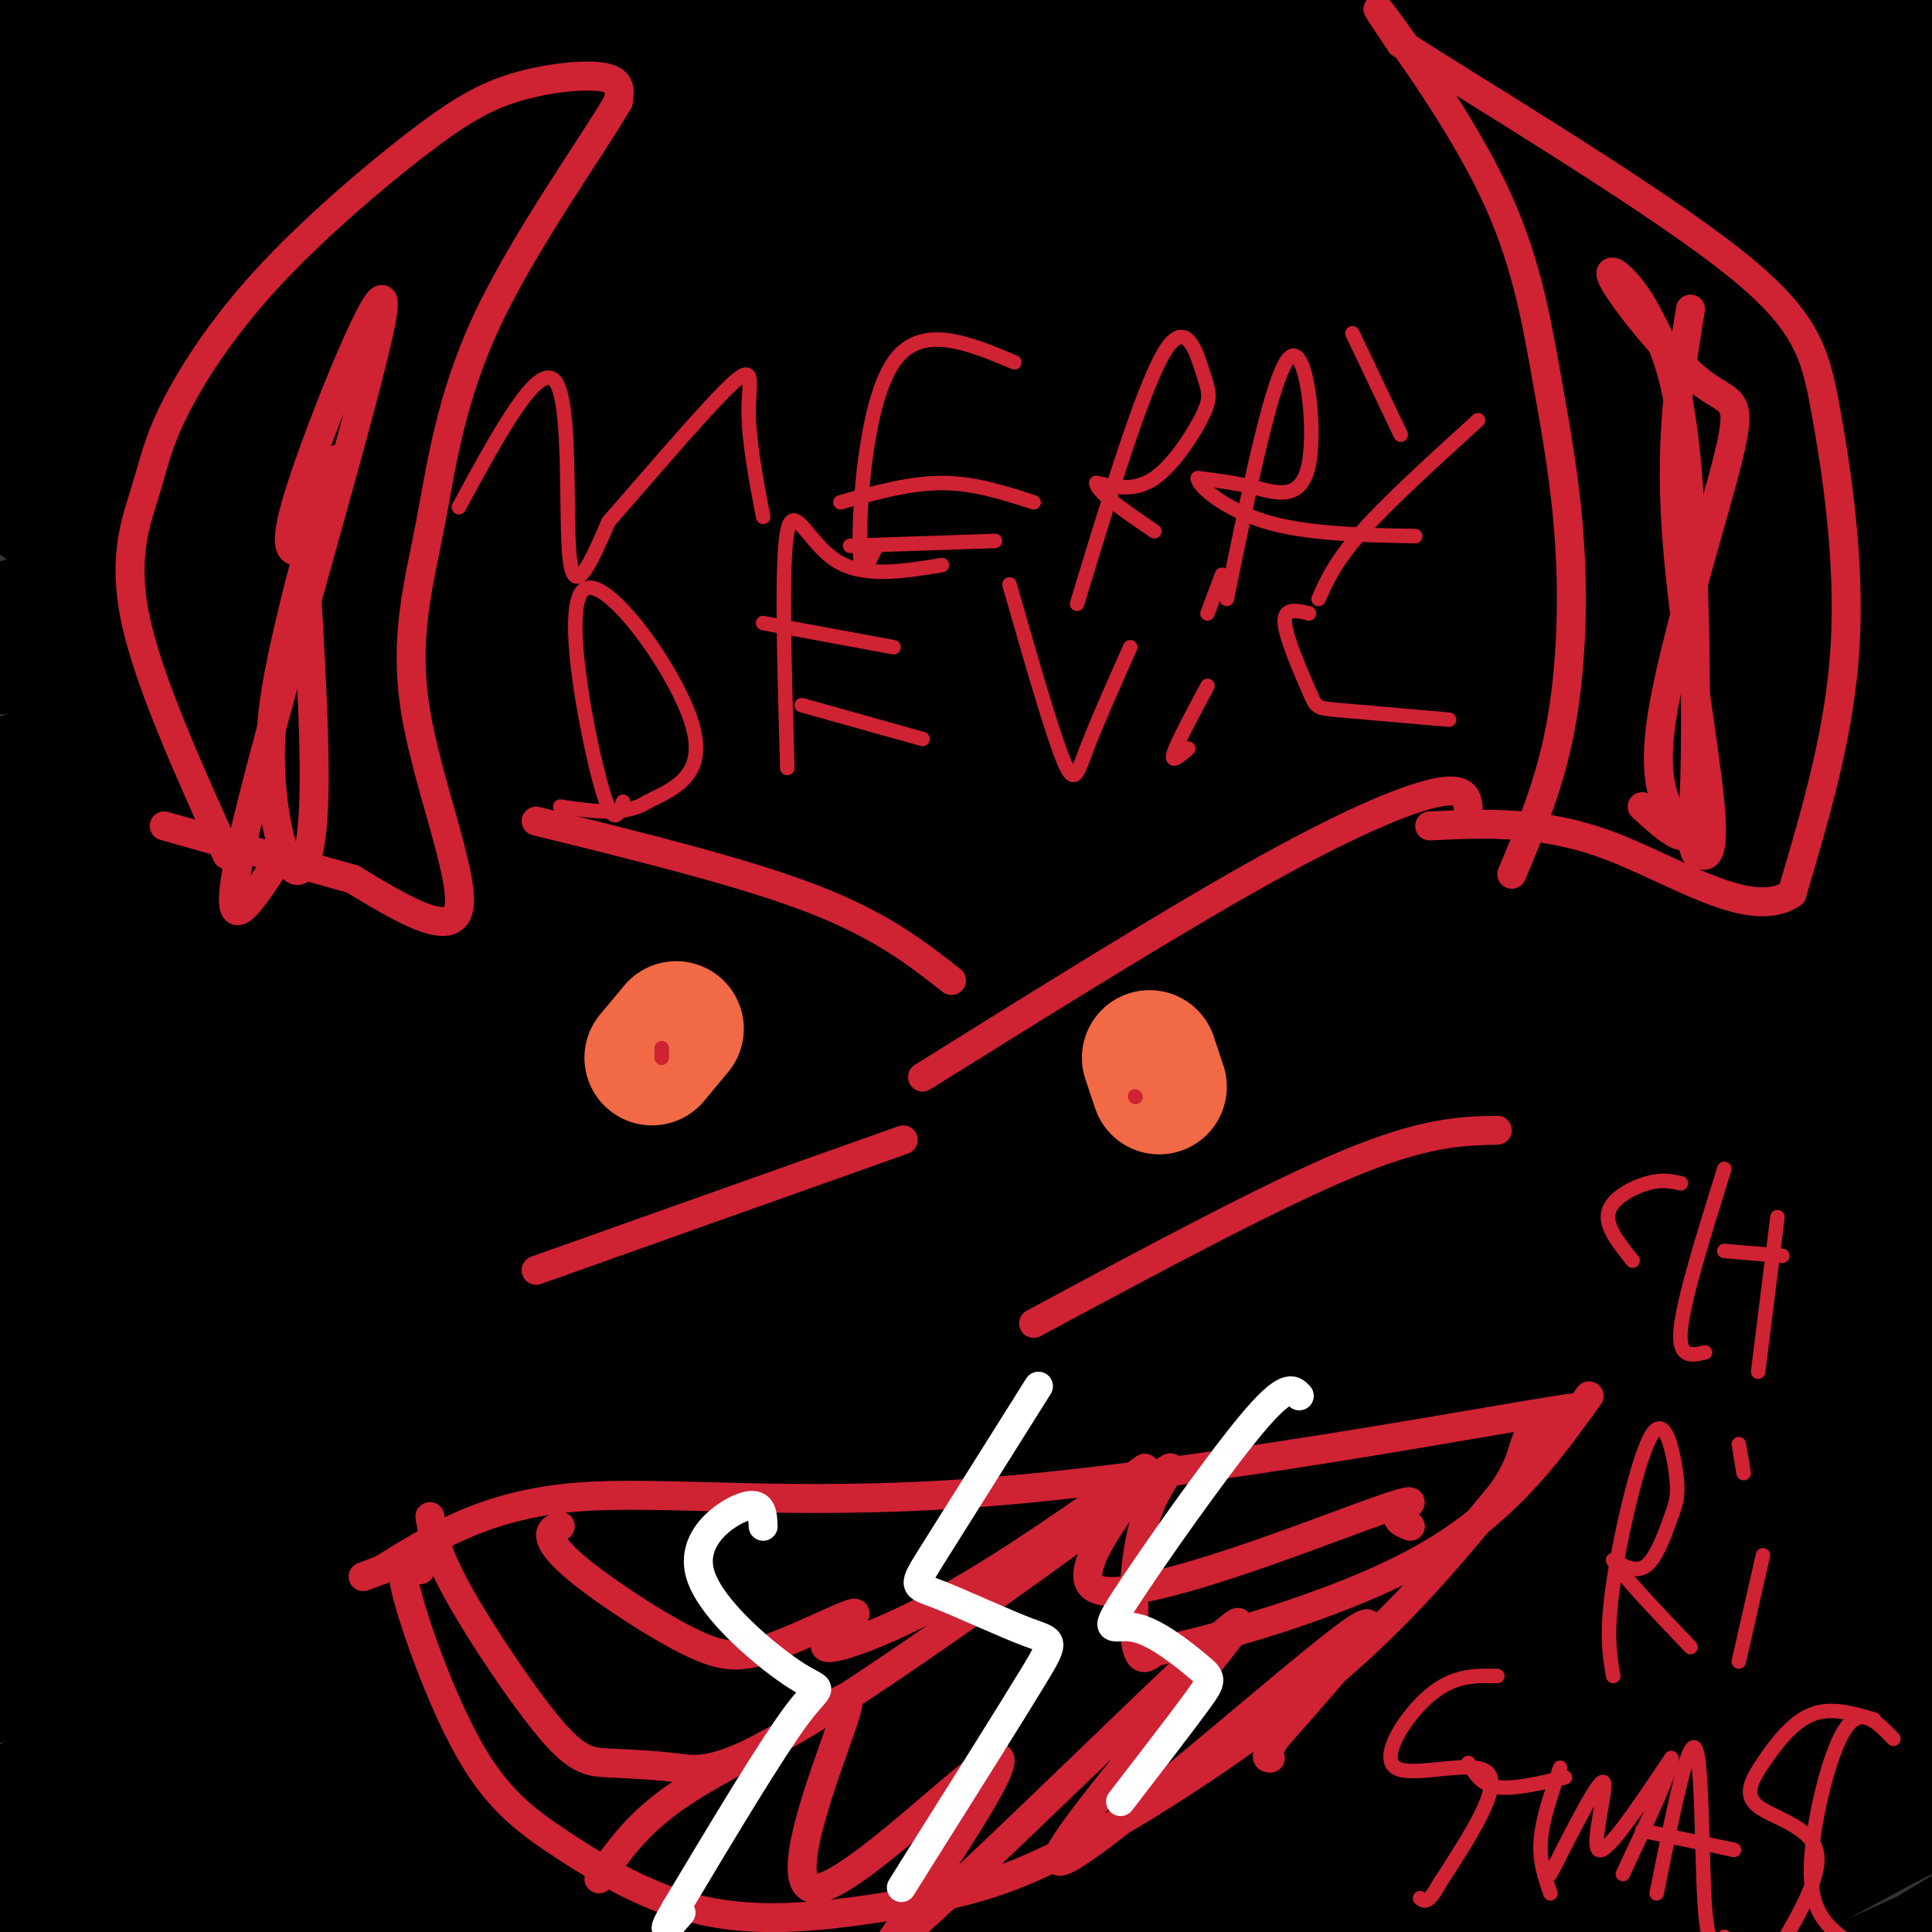 <svg viewBox='0 0 400 400' version='1.1' xmlns='http://www.w3.org/2000/svg' xmlns:xlink='http://www.w3.org/1999/xlink'><rect x="0" y="0" width="400" height="400" fill="#333333" stroke="none"/><g fill='none' stroke='#000000' stroke-width='28' stroke-linecap='round' stroke-linejoin='round'><path d='M63,54c11.173,-3.700 22.345,-7.399 38,-10c15.655,-2.601 35.791,-4.102 50,-5c14.209,-0.898 22.490,-1.193 42,2c19.510,3.193 50.249,9.873 46,12c-4.249,2.127 -43.487,-0.300 -77,1c-33.513,1.300 -61.303,6.326 -80,8c-18.697,1.674 -28.303,-0.005 -35,-2c-6.697,-1.995 -10.487,-4.305 -14,-6c-3.513,-1.695 -6.751,-2.775 5,-8c11.751,-5.225 38.491,-14.593 54,-19c15.509,-4.407 19.786,-3.851 32,-4c12.214,-0.149 32.365,-1.002 55,0c22.635,1.002 47.753,3.858 46,7c-1.753,3.142 -30.376,6.571 -59,10'/><path d='M166,40c-21.686,3.342 -46.402,6.697 -69,8c-22.598,1.303 -43.079,0.555 -64,-2c-20.921,-2.555 -42.282,-6.915 -52,-9c-9.718,-2.085 -7.794,-1.894 -5,-4c2.794,-2.106 6.456,-6.509 20,-8c13.544,-1.491 36.968,-0.068 77,-2c40.032,-1.932 96.671,-7.217 122,-10c25.329,-2.783 19.347,-3.064 -9,-3c-28.347,0.064 -79.060,0.473 -111,0c-31.940,-0.473 -45.108,-1.828 -60,-6c-14.892,-4.172 -31.509,-11.162 -37,-15c-5.491,-3.838 0.146,-4.525 10,-5c9.854,-0.475 23.927,-0.737 38,-1'/><path d='M26,-17c48.363,0.583 150.269,2.542 205,4c54.731,1.458 62.287,2.416 67,6c4.713,3.584 6.582,9.793 36,13c29.418,3.207 86.386,3.413 -5,6c-91.386,2.587 -331.125,7.557 -331,2c0.125,-5.557 240.114,-21.641 334,-28c93.886,-6.359 41.671,-2.993 37,-1c-4.671,1.993 38.204,2.614 40,7c1.796,4.386 -37.487,12.539 -72,18c-34.513,5.461 -64.257,8.231 -94,11'/><path d='M243,21c-63.670,8.374 -175.846,23.810 -169,22c6.846,-1.810 132.713,-20.865 219,-31c86.287,-10.135 132.993,-11.350 145,-10c12.007,1.350 -10.683,5.263 -65,12c-54.317,6.737 -140.259,16.297 -203,25c-62.741,8.703 -102.281,16.549 -114,18c-11.719,1.451 4.383,-3.494 85,-15c80.617,-11.506 225.748,-29.573 283,-37c57.252,-7.427 26.626,-4.213 -4,-1'/><path d='M420,4c-21.202,1.186 -72.206,4.651 -110,8c-37.794,3.349 -62.379,6.581 -123,19c-60.621,12.419 -157.280,34.023 -148,34c9.280,-0.023 124.499,-21.674 202,-34c77.501,-12.326 117.284,-15.327 143,-17c25.716,-1.673 37.365,-2.019 40,0c2.635,2.019 -3.744,6.403 -47,14c-43.256,7.597 -123.388,18.407 -190,30c-66.612,11.593 -119.703,23.967 -105,23c14.703,-0.967 97.201,-15.276 156,-24c58.799,-8.724 93.900,-11.862 129,-15'/><path d='M367,42c24.427,-2.720 20.994,-2.019 21,-1c0.006,1.019 3.450,2.356 3,4c-0.450,1.644 -4.795,3.593 -94,18c-89.205,14.407 -263.270,41.271 -286,41c-22.730,-0.271 105.874,-27.677 186,-43c80.126,-15.323 111.774,-18.565 134,-21c22.226,-2.435 35.030,-4.065 33,-2c-2.030,2.065 -18.893,7.825 -107,14c-88.107,6.175 -247.459,12.764 -271,9c-23.541,-3.764 88.730,-17.882 201,-32'/><path d='M187,29c51.350,-7.820 79.226,-11.371 55,-6c-24.226,5.371 -100.552,19.665 -179,33c-78.448,13.335 -159.016,25.711 -106,25c53.016,-0.711 239.616,-14.508 336,-22c96.384,-7.492 102.550,-8.679 47,2c-55.550,10.679 -172.818,33.223 -233,45c-60.182,11.777 -63.280,12.786 -79,17c-15.720,4.214 -44.063,11.633 -30,11c14.063,-0.633 70.531,-9.316 127,-18'/><path d='M125,116c63.245,-11.144 157.856,-30.003 210,-39c52.144,-8.997 61.821,-8.133 76,-8c14.179,0.133 32.862,-0.466 27,2c-5.862,2.466 -36.268,7.999 -88,14c-51.732,6.001 -124.791,12.472 -182,21c-57.209,8.528 -98.568,19.113 -98,19c0.568,-0.113 43.063,-10.924 101,-22c57.937,-11.076 131.315,-22.416 174,-28c42.685,-5.584 54.677,-5.411 78,-6c23.323,-0.589 57.976,-1.940 34,2c-23.976,3.940 -106.581,13.169 -151,19c-44.419,5.831 -50.651,8.262 -88,17c-37.349,8.738 -105.814,23.782 -155,37c-49.186,13.218 -79.093,24.609 -109,36'/><path d='M-46,180c20.896,-5.007 127.635,-35.524 196,-52c68.365,-16.476 98.355,-18.912 127,-22c28.645,-3.088 55.944,-6.828 80,-8c24.056,-1.172 44.868,0.225 54,1c9.132,0.775 6.585,0.927 -61,17c-67.585,16.073 -200.209,48.065 -253,53c-52.791,4.935 -25.749,-17.189 33,-35c58.749,-17.811 149.204,-31.309 199,-38c49.796,-6.691 58.931,-6.575 69,-6c10.069,0.575 21.070,1.608 24,3c2.930,1.392 -2.211,3.144 -6,5c-3.789,1.856 -6.225,3.816 -57,17c-50.775,13.184 -149.887,37.592 -249,62'/><path d='M110,177c-61.760,16.924 -91.659,28.234 -80,24c11.659,-4.234 64.877,-24.012 112,-40c47.123,-15.988 88.150,-28.186 135,-38c46.850,-9.814 99.524,-17.245 89,-13c-10.524,4.245 -84.247,20.165 -171,43c-86.753,22.835 -186.537,52.585 -226,64c-39.463,11.415 -18.604,4.495 -28,7c-9.396,2.505 -49.049,14.435 -14,-1c35.049,-15.435 144.798,-58.235 216,-82c71.202,-23.765 103.858,-28.494 134,-31c30.142,-2.506 57.769,-2.790 84,-6c26.231,-3.210 51.066,-9.346 -11,9c-62.066,18.346 -211.033,61.173 -360,104'/><path d='M-10,217c-73.586,21.453 -77.552,23.085 -63,12c14.552,-11.085 47.621,-34.887 137,-62c89.379,-27.113 235.068,-57.538 293,-69c57.932,-11.462 28.109,-3.963 16,2c-12.109,5.963 -6.503,10.390 -8,14c-1.497,3.610 -10.098,6.404 -29,14c-18.902,7.596 -48.107,19.995 -122,44c-73.893,24.005 -192.475,59.616 -250,76c-57.525,16.384 -53.995,13.541 -54,12c-0.005,-1.541 -3.546,-1.781 -6,-2c-2.454,-0.219 -3.822,-0.418 11,-9c14.822,-8.582 45.835,-25.547 90,-44c44.165,-18.453 101.482,-38.394 154,-53c52.518,-14.606 100.235,-23.878 126,-29c25.765,-5.122 29.576,-6.095 38,-6c8.424,0.095 21.460,1.256 34,0c12.540,-1.256 24.583,-4.930 -27,12c-51.583,16.930 -166.791,54.465 -282,92'/><path d='M48,221c-76.828,26.015 -127.899,45.053 -143,49c-15.101,3.947 5.769,-7.197 17,-13c11.231,-5.803 12.824,-6.264 45,-20c32.176,-13.736 94.933,-40.745 157,-63c62.067,-22.255 123.442,-39.754 171,-51c47.558,-11.246 81.299,-16.239 93,-17c11.701,-0.761 1.362,2.709 24,-2c22.638,-4.709 78.254,-17.596 3,5c-75.254,22.596 -281.376,80.675 -389,114c-107.624,33.325 -116.748,41.898 -107,38c9.748,-3.898 38.368,-20.265 90,-41c51.632,-20.735 126.277,-45.837 169,-60c42.723,-14.163 53.524,-17.386 87,-25c33.476,-7.614 89.628,-19.620 121,-24c31.372,-4.380 37.966,-1.133 48,-1c10.034,0.133 23.509,-2.849 -15,9c-38.509,11.849 -129.003,38.528 -200,62c-70.997,23.472 -122.499,43.736 -174,64'/><path d='M45,245c-71.692,30.262 -163.921,73.919 -168,72c-4.079,-1.919 79.992,-49.412 154,-85c74.008,-35.588 137.953,-59.269 180,-74c42.047,-14.731 62.195,-20.511 81,-25c18.805,-4.489 36.267,-7.688 51,-10c14.733,-2.312 26.736,-3.736 39,-4c12.264,-0.264 24.787,0.632 29,3c4.213,2.368 0.115,6.209 -35,17c-35.115,10.791 -101.248,28.531 -208,68c-106.752,39.469 -254.123,100.667 -283,111c-28.877,10.333 60.739,-30.201 105,-50c44.261,-19.799 43.166,-18.865 83,-34c39.834,-15.135 120.597,-46.339 184,-66c63.403,-19.661 109.448,-27.779 130,-31c20.552,-3.221 15.612,-1.544 33,-6c17.388,-4.456 57.104,-15.046 10,3c-47.104,18.046 -181.030,64.727 -251,90c-69.970,25.273 -75.985,29.136 -82,33'/><path d='M97,257c-50.130,20.337 -134.457,54.681 -159,62c-24.543,7.319 10.696,-12.386 36,-26c25.304,-13.614 40.672,-21.136 56,-29c15.328,-7.864 30.617,-16.069 78,-34c47.383,-17.931 126.860,-45.588 169,-59c42.140,-13.412 46.944,-12.577 70,-15c23.056,-2.423 64.363,-8.102 77,-8c12.637,0.102 -3.397,5.985 -26,12c-22.603,6.015 -51.775,12.163 -98,26c-46.225,13.837 -109.504,35.364 -156,53c-46.496,17.636 -76.211,31.381 -121,53c-44.789,21.619 -104.653,51.112 -74,39c30.653,-12.112 151.822,-65.829 235,-99c83.178,-33.171 128.365,-45.797 154,-53c25.635,-7.203 31.716,-8.982 48,-12c16.284,-3.018 42.769,-7.274 51,-6c8.231,1.274 -1.791,8.078 -49,28c-47.209,19.922 -131.604,52.961 -216,86'/><path d='M172,275c-66.047,26.829 -123.164,50.900 -155,64c-31.836,13.100 -38.391,15.228 -31,8c7.391,-7.228 28.729,-23.811 74,-47c45.271,-23.189 114.474,-52.984 159,-71c44.526,-18.016 64.376,-24.254 83,-30c18.624,-5.746 36.023,-11.001 59,-15c22.977,-3.999 51.532,-6.741 68,-9c16.468,-2.259 20.849,-4.034 13,3c-7.849,7.034 -27.927,22.878 -27,25c0.927,2.122 22.859,-9.480 -53,26c-75.859,35.480 -249.510,118.040 -328,154c-78.490,35.960 -61.821,25.321 -50,16c11.821,-9.321 18.794,-17.322 56,-41c37.206,-23.678 104.646,-63.033 143,-85c38.354,-21.967 47.623,-26.547 81,-41c33.377,-14.453 90.861,-38.779 125,-51c34.139,-12.221 44.934,-12.338 65,-18c20.066,-5.662 49.402,-16.871 14,2c-35.402,18.871 -135.544,67.820 -191,96c-55.456,28.180 -66.228,35.590 -77,43'/><path d='M200,304c-62.210,37.268 -179.236,108.938 -183,112c-3.764,3.062 105.734,-62.483 164,-96c58.266,-33.517 65.300,-35.005 81,-42c15.700,-6.995 40.068,-19.497 78,-34c37.932,-14.503 89.429,-31.006 109,-36c19.571,-4.994 7.215,1.520 -2,5c-9.215,3.480 -15.290,3.925 -97,44c-81.710,40.075 -239.055,119.782 -305,153c-65.945,33.218 -40.492,19.949 -42,19c-1.508,-0.949 -29.979,10.423 -41,13c-11.021,2.577 -4.591,-3.639 26,-26c30.591,-22.361 85.343,-60.866 123,-85c37.657,-24.134 58.217,-33.898 82,-46c23.783,-12.102 50.787,-26.543 83,-40c32.213,-13.457 69.634,-25.931 119,-45c49.366,-19.069 110.676,-44.734 55,-14c-55.676,30.734 -228.338,117.867 -401,205'/><path d='M49,391c-87.164,43.103 -104.575,48.361 -115,52c-10.425,3.639 -13.863,5.660 -9,0c4.863,-5.660 18.029,-19.001 25,-27c6.971,-7.999 7.749,-10.658 42,-33c34.251,-22.342 101.975,-64.369 138,-86c36.025,-21.631 40.349,-22.868 76,-36c35.651,-13.132 102.628,-38.160 143,-50c40.372,-11.840 54.139,-10.492 78,-16c23.861,-5.508 57.816,-17.872 18,1c-39.816,18.872 -153.405,68.979 -271,129c-117.595,60.021 -239.198,129.957 -284,155c-44.802,25.043 -12.805,5.193 -1,-3c11.805,-8.193 3.416,-4.728 31,-23c27.584,-18.272 91.140,-58.281 133,-82c41.860,-23.719 62.022,-31.146 83,-40c20.978,-8.854 42.770,-19.133 87,-35c44.230,-15.867 110.899,-37.321 157,-49c46.101,-11.679 71.635,-13.584 84,-11c12.365,2.584 11.560,9.657 12,13c0.440,3.343 2.126,2.955 -19,15c-21.126,12.045 -65.063,36.522 -109,61'/><path d='M348,326c-64.180,33.884 -170.128,88.095 -218,114c-47.872,25.905 -37.666,23.505 -50,30c-12.334,6.495 -47.207,21.887 -63,29c-15.793,7.113 -12.505,5.948 -4,-2c8.505,-7.948 22.226,-22.680 54,-45c31.774,-22.320 81.602,-52.230 135,-80c53.398,-27.770 110.368,-53.401 145,-68c34.632,-14.599 46.928,-18.168 68,-23c21.072,-4.832 50.921,-10.929 80,-20c29.079,-9.071 57.387,-21.118 12,0c-45.387,21.118 -164.469,75.399 -279,131c-114.531,55.601 -224.509,112.522 -263,129c-38.491,16.478 -5.494,-7.486 15,-23c20.494,-15.514 28.484,-22.578 45,-35c16.516,-12.422 41.558,-30.202 61,-43c19.442,-12.798 33.284,-20.614 74,-42c40.716,-21.386 108.305,-56.340 159,-79c50.695,-22.660 84.495,-33.024 115,-42c30.505,-8.976 57.716,-16.565 69,-19c11.284,-2.435 6.642,0.282 2,3'/><path d='M505,241c-74.111,38.034 -260.387,131.619 -361,184c-100.613,52.381 -115.561,63.557 -121,67c-5.439,3.443 -1.369,-0.849 -2,-2c-0.631,-1.151 -5.963,0.837 12,-13c17.963,-13.837 59.223,-43.501 89,-64c29.777,-20.499 48.073,-31.832 67,-43c18.927,-11.168 38.484,-22.169 75,-40c36.516,-17.831 89.989,-42.491 147,-64c57.011,-21.509 117.558,-39.865 105,-28c-12.558,11.865 -98.221,53.952 -180,100c-81.779,46.048 -159.674,96.059 -205,126c-45.326,29.941 -58.083,39.813 -62,42c-3.917,2.187 1.008,-3.310 25,-21c23.992,-17.690 67.053,-47.572 114,-74c46.947,-26.428 97.780,-49.404 142,-67c44.220,-17.596 81.829,-29.814 111,-38c29.171,-8.186 49.906,-12.339 57,-11c7.094,1.339 0.547,8.169 -6,15'/><path d='M512,310c-69.234,39.523 -239.319,130.831 -309,168c-69.681,37.169 -38.957,20.199 -34,16c4.957,-4.199 -15.853,4.374 -18,2c-2.147,-2.374 14.370,-15.694 40,-34c25.630,-18.306 60.373,-41.598 113,-68c52.627,-26.402 123.138,-55.915 157,-68c33.862,-12.085 31.074,-6.741 55,-16c23.926,-9.259 74.567,-33.122 5,2c-69.567,35.122 -259.342,129.227 -340,168c-80.658,38.773 -52.200,22.213 -45,17c7.200,-5.213 -6.860,0.919 -6,-3c0.860,-3.919 16.639,-17.890 44,-38c27.361,-20.110 66.303,-46.359 116,-73c49.697,-26.641 110.149,-53.672 148,-68c37.851,-14.328 53.100,-15.951 59,-16c5.900,-0.049 2.450,1.475 -1,3'/><path d='M496,302c-70.051,43.395 -244.680,150.383 -317,194c-72.320,43.617 -42.333,23.863 -18,6c24.333,-17.863 43.011,-33.837 57,-45c13.989,-11.163 23.289,-17.517 51,-33c27.711,-15.483 73.835,-40.097 99,-53c25.165,-12.903 29.373,-14.095 47,-19c17.627,-4.905 48.675,-13.522 71,-20c22.325,-6.478 35.929,-10.818 19,3c-16.929,13.818 -64.390,45.794 -114,75c-49.610,29.206 -101.370,55.643 -116,61c-14.630,5.357 7.869,-10.365 56,-34c48.131,-23.635 121.895,-55.181 149,-67c27.105,-11.819 7.553,-3.909 -12,4'/><path d='M468,374c-34.619,15.429 -115.167,52.000 -157,72c-41.833,20.000 -44.952,23.429 -19,16c25.952,-7.429 80.976,-25.714 136,-44'/></g>
<g fill='none' stroke='#cf2233' stroke-width='6' stroke-linecap='round' stroke-linejoin='round'><path d='M149,207c0.000,0.000 0.100,0.100 0.1,0.1'/><path d='M241,216c0.000,0.000 0.000,-7.000 0,-7'/><path d='M111,170c21.333,5.250 42.667,10.500 57,16c14.333,5.500 21.667,11.250 29,17'/><path d='M111,263c0.000,0.000 76.000,-27.000 76,-27'/><path d='M304,168c-0.111,-2.511 -0.222,-5.022 -6,-4c-5.778,1.022 -17.222,5.578 -36,16c-18.778,10.422 -44.889,26.711 -71,43'/><path d='M310,234c-7.500,0.167 -15.000,0.333 -31,7c-16.000,6.667 -40.500,19.833 -65,33'/><path d='M47,177c-8.171,-18.116 -16.343,-36.232 -19,-49c-2.657,-12.768 0.199,-20.187 2,-26c1.801,-5.813 2.546,-10.020 6,-17c3.454,-6.980 9.616,-16.732 19,-27c9.384,-10.268 21.990,-21.051 31,-28c9.010,-6.949 14.426,-10.063 21,-12c6.574,-1.937 14.307,-2.696 18,-2c3.693,0.696 3.347,2.848 3,5'/><path d='M128,21c-5.029,8.793 -19.102,28.276 -27,45c-7.898,16.724 -9.622,30.689 -12,43c-2.378,12.311 -5.409,22.968 -3,38c2.409,15.032 10.260,34.438 9,41c-1.260,6.562 -11.630,0.281 -22,-6'/><path d='M73,182c-10.167,-2.833 -24.583,-6.917 -39,-11'/><path d='M57,179c-6.179,9.387 -12.357,18.774 -6,-8c6.357,-26.774 25.250,-89.708 28,-105c2.750,-15.292 -10.643,17.060 -16,33c-5.357,15.940 -2.679,15.470 0,15'/><path d='M63,114c0.676,12.735 2.367,37.073 2,51c-0.367,13.927 -2.791,17.442 -5,14c-2.209,-3.442 -4.203,-13.841 -4,-24c0.203,-10.159 2.601,-20.080 5,-30'/><path d='M61,125c2.333,-10.000 5.667,-20.000 9,-30'/><path d='M313,181c3.889,-9.237 7.779,-18.474 10,-30c2.221,-11.526 2.775,-25.343 2,-38c-0.775,-12.657 -2.878,-24.156 -5,-36c-2.122,-11.844 -4.264,-24.035 -11,-38c-6.736,-13.965 -18.068,-29.704 -22,-35c-3.932,-5.296 -0.466,-0.148 3,5'/><path d='M290,9c14.177,9.131 48.120,29.458 66,43c17.880,13.542 19.699,20.300 22,33c2.301,12.700 5.086,31.343 4,49c-1.086,17.657 -6.043,34.329 -11,51'/><path d='M371,185c-8.511,5.889 -24.289,-4.889 -38,-10c-13.711,-5.111 -25.356,-4.556 -37,-4'/><path d='M340,167c3.030,2.786 6.060,5.571 8,6c1.940,0.429 2.792,-1.500 3,-17c0.208,-15.500 -0.226,-44.571 -2,-62c-1.774,-17.429 -4.887,-23.214 -8,-29'/><path d='M341,65c-3.753,-7.317 -9.135,-11.110 -7,-7c2.135,4.110 11.789,16.122 18,21c6.211,4.878 8.980,2.621 6,15c-2.980,12.379 -11.709,39.394 -14,55c-2.291,15.606 1.854,19.803 6,24'/><path d='M350,173c1.139,4.520 0.986,3.820 2,4c1.014,0.180 3.196,1.241 2,-11c-1.196,-12.241 -5.770,-37.783 -7,-57c-1.230,-19.217 0.885,-32.108 3,-45'/><path d='M87,325c-2.333,-1.557 -4.666,-3.115 -3,4c1.666,7.115 7.333,22.902 13,33c5.667,10.098 11.336,14.509 18,19c6.664,4.491 14.325,9.064 22,12c7.675,2.936 15.366,4.234 25,4c9.634,-0.234 21.211,-2.001 31,-4c9.789,-1.999 17.789,-4.231 32,-12c14.211,-7.769 34.632,-21.077 50,-34c15.368,-12.923 25.684,-25.462 36,-38'/><path d='M311,309c6.053,-8.660 3.185,-11.309 8,-14c4.815,-2.691 17.311,-5.422 -3,-2c-20.311,3.422 -73.430,12.998 -113,16c-39.570,3.002 -65.591,-0.571 -84,1c-18.409,1.571 -29.204,8.285 -40,15'/><path d='M79,325c-6.667,2.500 -3.333,1.250 0,0'/><path d='M89,314c0.658,3.800 1.315,7.600 6,16c4.685,8.400 13.396,21.400 19,28c5.604,6.600 8.101,6.800 12,7c3.899,0.200 9.199,0.399 14,1c4.801,0.601 9.101,1.603 28,-10c18.899,-11.603 52.396,-35.811 66,-46c13.604,-10.189 7.317,-6.359 4,2c-3.317,8.359 -3.662,21.245 -3,27c0.662,5.755 2.331,4.377 4,3'/><path d='M239,342c11.289,-2.244 37.511,-9.356 55,-19c17.489,-9.644 26.244,-21.822 35,-34'/><path d='M124,389c3.903,-5.655 7.806,-11.310 16,-17c8.194,-5.690 20.679,-11.414 28,-16c7.321,-4.586 9.478,-8.033 6,2c-3.478,10.033 -12.590,33.547 -5,33c7.590,-0.547 31.883,-25.156 37,-27c5.117,-1.844 -8.941,19.078 -23,40'/><path d='M183,404c16.183,-12.963 68.142,-65.372 73,-68c4.858,-2.628 -37.384,44.523 -37,49c0.384,4.477 43.396,-33.721 58,-45c14.604,-11.279 0.802,4.360 -13,20'/><path d='M264,360c-2.333,4.000 -1.667,4.000 -1,4'/><path d='M116,316c-1.066,0.336 -2.131,0.672 -2,2c0.131,1.328 1.459,3.648 7,8c5.541,4.352 15.295,10.735 22,14c6.705,3.265 10.360,3.411 17,1c6.640,-2.411 16.264,-7.378 17,-7c0.736,0.378 -7.417,6.102 -6,7c1.417,0.898 12.405,-3.029 25,-10c12.595,-6.971 26.798,-16.985 41,-27'/><path d='M237,304c0.866,2.368 -17.469,21.789 -10,25c7.469,3.211 40.742,-9.789 55,-15c14.258,-5.211 9.502,-2.632 8,-1c-1.502,1.632 0.249,2.316 2,3'/></g>
<g fill='none' stroke='#ffffff' stroke-width='6' stroke-linecap='round' stroke-linejoin='round'><path d='M158,316c-0.105,-2.640 -0.211,-5.279 -4,-4c-3.789,1.279 -11.263,6.477 -9,14c2.263,7.523 14.263,17.372 20,21c5.737,3.628 5.211,1.037 0,8c-5.211,6.963 -15.105,23.482 -25,40'/><path d='M140,395c-4.000,6.833 -1.500,3.917 1,1'/><path d='M215,287c-8.884,14.121 -17.767,28.242 -22,35c-4.233,6.758 -3.815,6.152 1,8c4.815,1.848 14.027,6.152 19,8c4.973,1.848 5.707,1.242 1,9c-4.707,7.758 -14.853,23.879 -25,40'/><path d='M189,387c-4.167,6.667 -2.083,3.333 0,0'/><path d='M269,289c-1.320,-1.418 -2.640,-2.836 -10,6c-7.360,8.836 -20.759,27.926 -26,36c-5.241,8.074 -2.322,5.133 2,6c4.322,0.867 10.048,5.541 13,8c2.952,2.459 3.129,2.703 0,7c-3.129,4.297 -9.565,12.649 -16,21'/></g>
<g fill='none' stroke='#f26946' stroke-width='28' stroke-linecap='round' stroke-linejoin='round'><path d='M135,219c0.000,0.000 5.000,-6.000 5,-6'/><path d='M240,225c0.000,0.000 -2.000,-6.000 -2,-6'/></g>
<g fill='none' stroke='#cf2233' stroke-width='3' stroke-linecap='round' stroke-linejoin='round'><path d='M137,219c0.000,0.000 0.000,-2.000 0,-2'/><path d='M235,227c0.000,0.000 0.100,0.100 0.1,0.1'/><path d='M95,105c8.289,-15.267 16.578,-30.533 20,-26c3.422,4.533 1.978,28.867 3,37c1.022,8.133 4.511,0.067 8,-8'/><path d='M126,108c6.690,-7.607 19.417,-22.625 25,-28c5.583,-5.375 4.024,-1.107 4,5c-0.024,6.107 1.488,14.054 3,22'/><path d='M181,114c-1.489,3.267 -2.978,6.533 -3,-2c-0.022,-8.533 1.422,-28.867 7,-37c5.578,-8.133 15.289,-4.067 25,0'/><path d='M174,104c7.167,-2.000 14.333,-4.000 21,-4c6.667,0.000 12.833,2.000 19,4'/><path d='M176,113c0.000,0.000 30.000,-1.000 30,-1'/><path d='M223,125c6.762,-22.260 13.525,-44.520 18,-52c4.475,-7.480 6.663,-0.180 8,4c1.337,4.180 1.821,5.241 0,9c-1.821,3.759 -5.949,10.217 -10,13c-4.051,2.783 -8.026,1.892 -12,1'/><path d='M227,100c0.000,1.833 6.000,5.917 12,10'/><path d='M254,124c4.786,-23.458 9.571,-46.917 13,-50c3.429,-3.083 5.500,14.208 4,22c-1.500,7.792 -6.571,6.083 -11,5c-4.429,-1.083 -8.214,-1.542 -12,-2'/><path d='M248,99c-0.133,1.556 5.533,6.444 14,9c8.467,2.556 19.733,2.778 31,3'/><path d='M280,69c0.000,0.000 10.000,21.000 10,21'/><path d='M306,87c-9.250,8.417 -18.500,16.833 -24,23c-5.500,6.167 -7.250,10.083 -9,14'/><path d='M129,166c-1.065,3.000 -2.131,6.000 -5,-5c-2.869,-11.000 -7.542,-36.000 -3,-39c4.542,-3.000 18.298,16.000 22,27c3.702,11.000 -2.649,14.000 -9,17'/><path d='M134,166c-4.500,3.000 -11.250,2.000 -18,1'/><path d='M163,159c-0.622,-21.333 -1.244,-42.667 0,-49c1.244,-6.333 4.356,2.333 10,6c5.644,3.667 13.822,2.333 22,1'/><path d='M158,129c0.000,0.000 27.000,5.000 27,5'/><path d='M166,146c0.000,0.000 25.000,7.000 25,7'/><path d='M209,121c4.289,14.956 8.578,29.911 11,36c2.422,6.089 2.978,3.311 5,-2c2.022,-5.311 5.511,-13.156 9,-21'/><path d='M246,155c-1.833,1.583 -3.667,3.167 -3,1c0.667,-2.167 3.833,-8.083 7,-14'/><path d='M250,127c0.000,0.000 3.000,-8.000 3,-8'/><path d='M271,127c-2.637,-0.631 -5.274,-1.262 -5,2c0.274,3.262 3.458,10.417 5,14c1.542,3.583 1.440,3.595 6,4c4.560,0.405 13.780,1.202 23,2'/><path d='M348,245c-1.956,-0.444 -3.911,-0.889 -7,0c-3.089,0.889 -7.311,3.111 -8,6c-0.689,2.889 2.156,6.444 5,10'/><path d='M353,280c-2.833,0.667 -5.667,1.333 -5,-5c0.667,-6.333 4.833,-19.667 9,-33'/><path d='M364,284c0.000,0.000 4.000,-32.000 4,-32'/><path d='M357,259c0.000,0.000 12.000,1.000 12,1'/><path d='M334,347c-0.754,-4.328 -1.508,-8.656 0,-19c1.508,-10.344 5.277,-26.703 8,-31c2.723,-4.297 4.400,3.467 5,8c0.600,4.533 0.123,5.836 -1,9c-1.123,3.164 -2.892,8.190 -5,10c-2.108,1.810 -4.554,0.405 -7,-1'/><path d='M334,323c1.500,2.833 8.750,10.417 16,18'/><path d='M360,344c0.000,0.000 5.000,-22.000 5,-22'/><path d='M361,305c0.000,0.000 -1.000,-6.000 -1,-6'/><path d='M310,347c-4.500,-0.113 -9.000,-0.226 -14,4c-5.000,4.226 -10.500,12.792 -7,15c3.500,2.208 16.000,-1.940 19,1c3.000,2.940 -3.500,12.970 -10,23'/><path d='M298,390c-2.333,4.333 -3.167,3.667 -4,3'/><path d='M321,392c-1.167,-3.333 -2.333,-6.667 -2,-11c0.333,-4.333 2.167,-9.667 4,-15'/><path d='M304,365c1.333,2.250 2.667,4.500 6,5c3.333,0.500 8.667,-0.750 14,-2'/><path d='M321,388c5.089,-10.000 10.178,-20.000 11,-19c0.822,1.000 -2.622,13.000 -1,14c1.622,1.000 8.311,-9.000 15,-19'/><path d='M346,364c0.833,0.833 -4.583,12.417 -10,24'/><path d='M343,392c3.244,-16.200 6.489,-32.400 8,-30c1.511,2.400 1.289,23.400 2,33c0.711,9.600 2.356,7.800 4,6'/><path d='M340,379c0.000,0.000 19.000,4.000 19,4'/><path d='M388,356c-4.501,-1.321 -9.002,-2.641 -13,-1c-3.998,1.641 -7.494,6.244 -10,10c-2.506,3.756 -4.021,6.665 -1,9c3.021,2.335 10.577,4.096 12,9c1.423,4.904 -3.289,12.952 -8,21'/><path d='M392,360c-3.357,-3.494 -6.714,-6.988 -10,-2c-3.286,4.988 -6.500,18.458 -7,27c-0.500,8.542 1.714,12.155 5,15c3.286,2.845 7.643,4.923 12,7'/></g>
</svg>